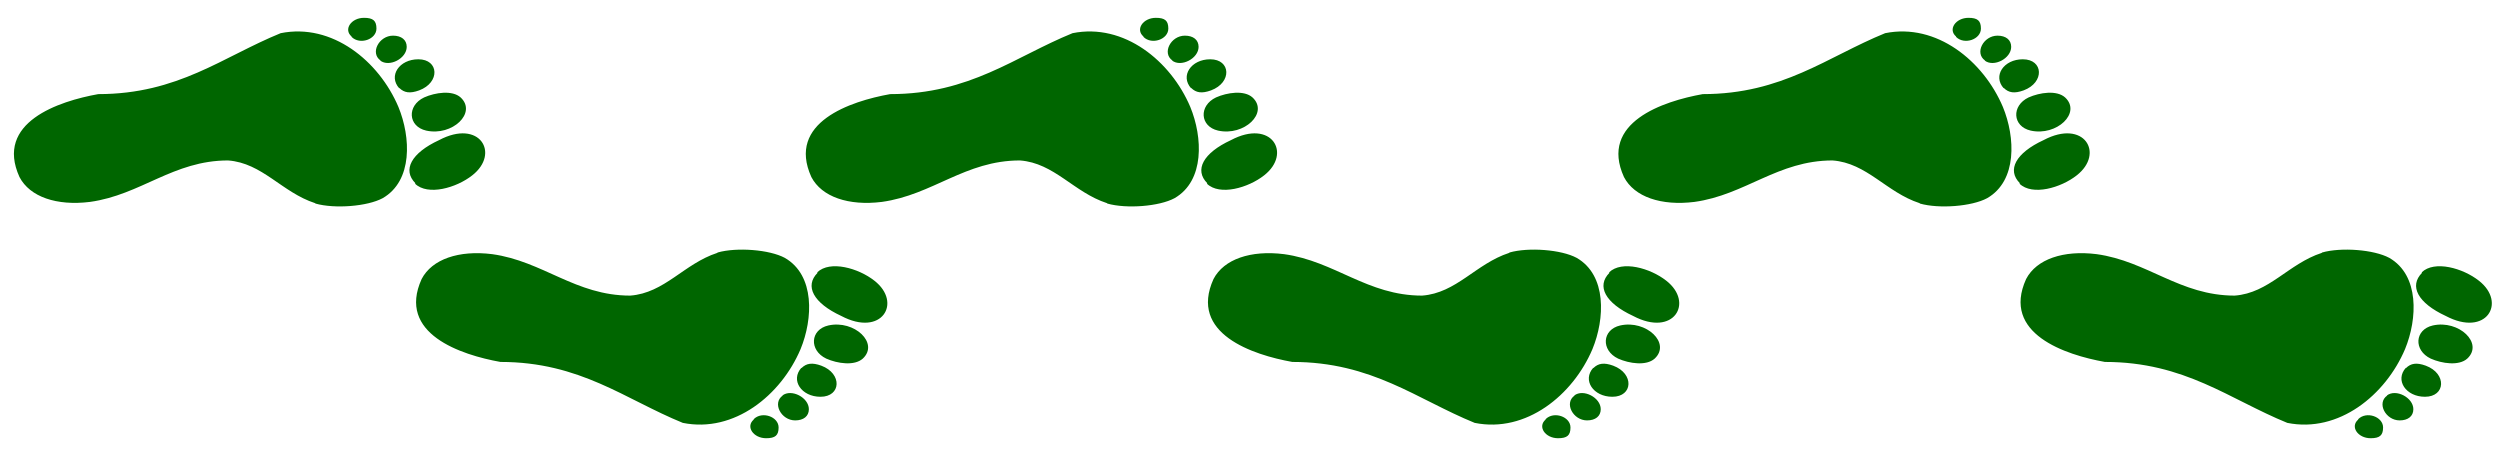 <svg width="603mm" height="109mm" version="1.1" viewBox="0 0 603 109" xmlns="http://www.w3.org/2000/svg" xmlns:xlink="http://www.w3.org/1999/xlink"><rect width="603" height="109" fill="#fff"/>
 <g id="a"><path id="b" d="m76 49c-8-2.6-12.7-9.7-21-10.3-13.2 0-21 8.3-33.3 10-8 1-14.5-1.2-17-6-6-13.2 9.5-18.3 19-20 19.3 0 30-9 44-14.7 12.4-2.5 23.7 6.7 28.4 17.8 3 7.3 3.5 17.8-3.8 22-3.7 2-11.6 2.6-16.2 1.3zm24.2-4.8c-3.2-3.2-1-7.3 5.7-10.4 9.8-5.2 14.8 3.2 8 8.5-3.8 3-10.7 5-13.8 2zm2.6-12.7c-4.4-1-4.7-6-.5-8 2.7-1.2 6.8-1.8 8.8 0 4 3.7-2 9.4-8.3 8zm-6.5-10.2c-2.7-3 0-7 4.6-7 5 0 5.3 5.6.2 7.5-2.2.8-3.6.6-4.8-.6zm-4.5-6.7c-2.6-1.8-.4-6 3-6 2 0 3.3 1 3.3 2.7 0 2.8-4.2 5-6.4 3.3zm-7-5.8c-2-1.7-.1-4.5 3-4.5 2.2 0 3 .7 3 2.6 0 2.6-4 4-6 2z" fill="#060"/><use transform="matrix(1 0 0-1 97 110)" xlink:href="#b"/></g>
 <use transform="translate(191)" xlink:href="#a"/><use transform="translate(387)" xlink:href="#a"/></svg>